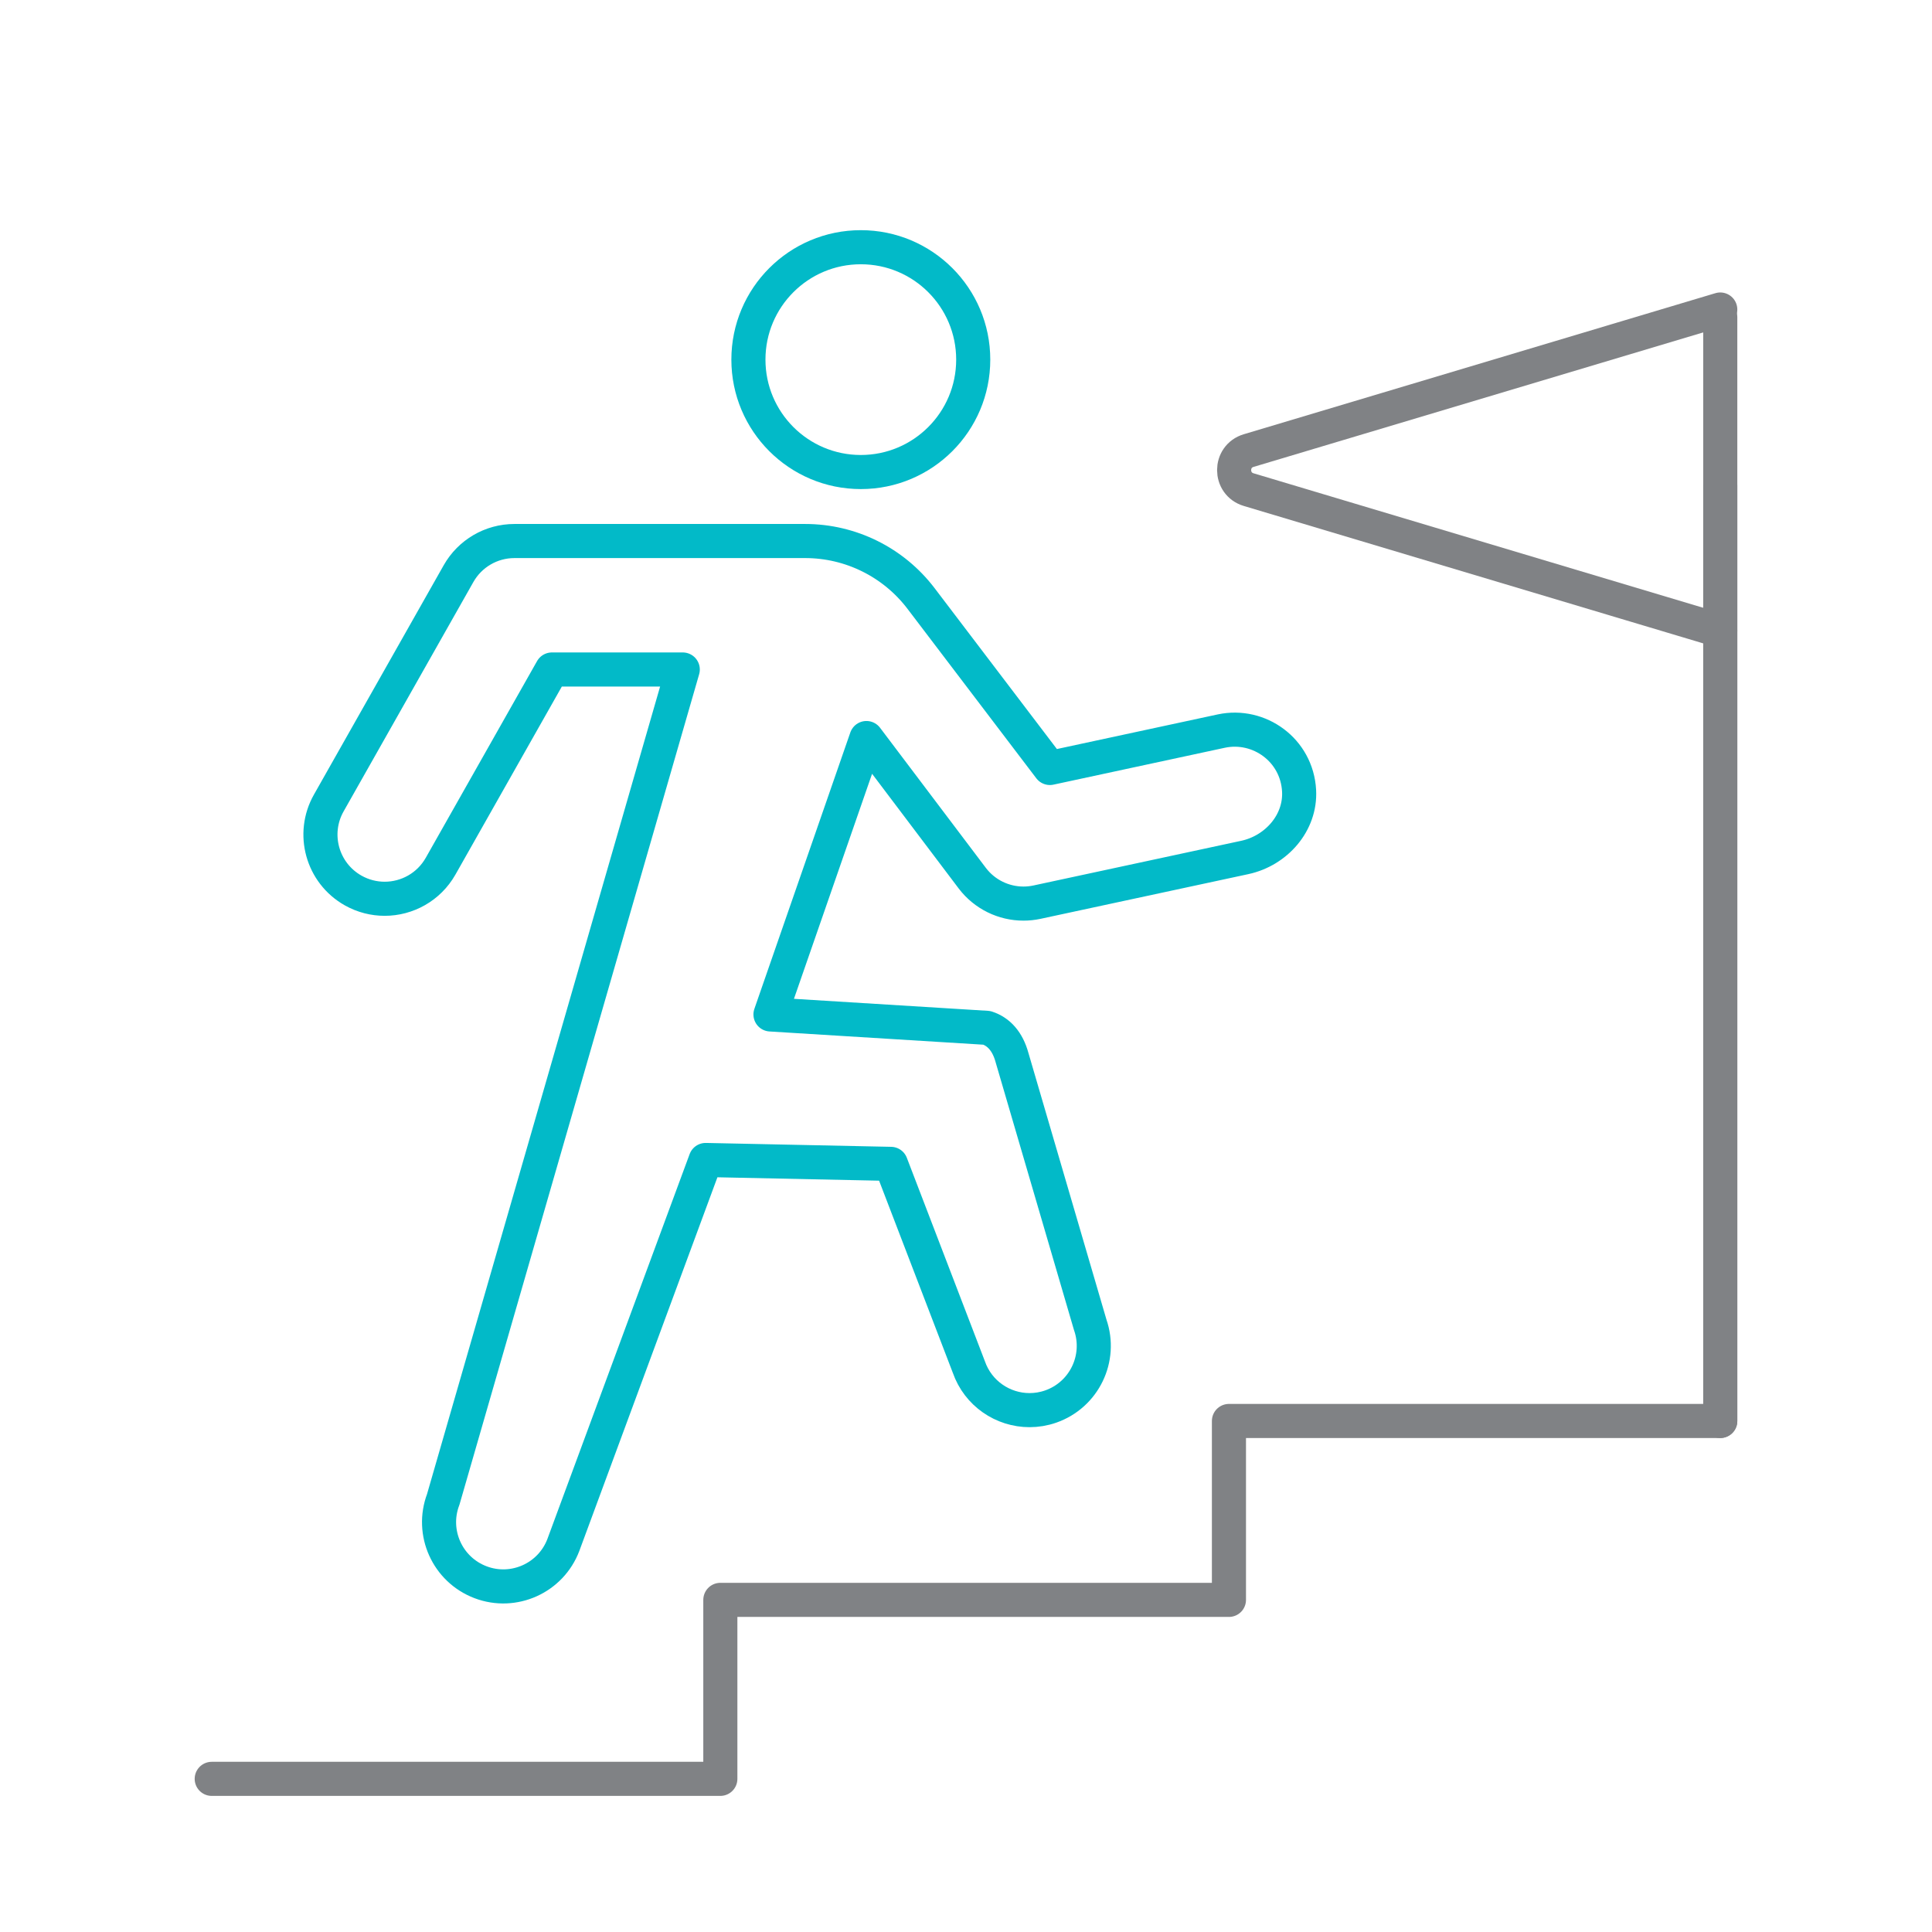 <?xml version="1.0" encoding="utf-8"?>
<!-- Generator: Adobe Illustrator 16.0.0, SVG Export Plug-In . SVG Version: 6.00 Build 0)  -->
<!DOCTYPE svg PUBLIC "-//W3C//DTD SVG 1.1//EN" "http://www.w3.org/Graphics/SVG/1.1/DTD/svg11.dtd">
<svg version="1.1" id="Calque_1" xmlns="http://www.w3.org/2000/svg" xmlns:xlink="http://www.w3.org/1999/xlink" x="0px" y="0px"
	 width="170px" height="170px" viewBox="0 0 170 170" enable-background="new 0 0 170 170" xml:space="preserve">
<g>
	<g>
		<path fill="none" stroke="#808285" stroke-width="3" stroke-linecap="round" stroke-linejoin="round" stroke-miterlimit="10" d="
			M-125.94,107.314h-64.112c-4.969,0-8.998-4.029-8.998-8.998V29.705"/>
		
			<line fill="none" stroke="#808285" stroke-width="3" stroke-linecap="round" stroke-linejoin="round" stroke-miterlimit="10" x1="-84.324" y1="29.705" x2="-84.324" y2="40.953"/>
		<path fill="none" stroke="#808285" stroke-width="3" stroke-linecap="round" stroke-linejoin="round" stroke-miterlimit="10" d="
			M-139.438,61.2h-44.991c-2.485,0-4.499-2.015-4.499-4.5V29.705"/>
		<g>
			
				<polyline fill="none" stroke="#808285" stroke-width="3" stroke-linecap="round" stroke-linejoin="round" stroke-miterlimit="10" points="
				-75.325,-8.537 -101.195,-31.033 -182.179,-31.033 -208.049,-8.537 			"/>
			<path fill="none" stroke="#808285" stroke-width="3" stroke-linecap="round" stroke-linejoin="round" stroke-miterlimit="10" d="
				M-191.458,20.708L-191.458,20.708c-9.163,0-16.59-7.428-16.59-16.591V-8.537h33.181V4.117
				C-174.868,13.279-182.296,20.708-191.458,20.708z"/>
			<path fill="none" stroke="#808285" stroke-width="3" stroke-linecap="round" stroke-linejoin="round" stroke-miterlimit="10" d="
				M-158.277,20.708L-158.277,20.708c-9.163,0-16.591-7.428-16.591-16.591V-8.537h33.181V4.117
				C-141.687,13.279-149.115,20.708-158.277,20.708z"/>
			<path fill="none" stroke="#808285" stroke-width="3" stroke-linecap="round" stroke-linejoin="round" stroke-miterlimit="10" d="
				M-125.097,20.708L-125.097,20.708c-9.163,0-16.59-7.428-16.59-16.591V-8.537h33.181V4.117
				C-108.506,13.279-115.935,20.708-125.097,20.708z"/>
			<path fill="none" stroke="#808285" stroke-width="3" stroke-linecap="round" stroke-linejoin="round" stroke-miterlimit="10" d="
				M-91.916,20.708L-91.916,20.708c-9.162,0-16.59-7.428-16.59-16.591V-8.537h33.181V4.117
				C-75.325,13.279-82.753,20.708-91.916,20.708z"/>
		</g>
	</g>
</g>
<g>
	
		<circle fill="none" stroke="#02BAC8" stroke-width="3" stroke-linecap="round" stroke-linejoin="round" stroke-miterlimit="10" cx="-102.32" cy="76.946" r="30.369"/>
	<g>
		<path fill="none" stroke="#02BAC8" stroke-width="3" stroke-linecap="round" stroke-linejoin="round" stroke-miterlimit="10" d="
			M-112.442,85.944v2.25c0,2.484,2.014,4.5,4.499,4.5h11.247c2.484,0,4.499-2.016,4.499-4.5V82.57c0-3.106-2.518-5.624-5.624-5.624
			h-8.998c-3.106,0-5.623-2.518-5.623-5.624v-5.623c0-2.485,2.014-4.499,4.499-4.499h11.247c2.484,0,4.499,2.014,4.499,4.499v2.249"
			/>
		
			<line fill="none" stroke="#02BAC8" stroke-width="3" stroke-linecap="round" stroke-linejoin="round" stroke-miterlimit="10" x1="-102.32" y1="61.2" x2="-102.32" y2="55.576"/>
		
			<line fill="none" stroke="#02BAC8" stroke-width="3" stroke-linecap="round" stroke-linejoin="round" stroke-miterlimit="10" x1="-102.32" y1="98.316" x2="-102.32" y2="92.693"/>
	</g>
</g>
<g>
	<g>
		<path fill="none" stroke="#808285" stroke-width="3" stroke-linecap="round" stroke-linejoin="round" stroke-miterlimit="10" d="
			M296.479,100.031c0.609-0.533,0.781-1.542,0.373-2.244l-5.879-10.18c-0.402-0.701-1.361-1.06-2.126-0.798l-9.86,3.214
			c-0.771,0.264-1.952,0.096-2.621-0.375l-6.494-3.751c-0.744-0.347-1.477-1.286-1.638-2.088l-2.167-10.145
			c-0.16-0.795-0.949-1.445-1.762-1.445l-11.709,0.004c-0.809,0-1.6,0.65-1.758,1.444l-2.164,10.143
			c-0.159,0.803-0.896,1.74-1.639,2.085l-6.496,3.752c-0.666,0.47-1.85,0.639-2.621,0.374l-9.863-3.202
			c-0.766-0.262-1.727,0.098-2.131,0.799l-5.867,10.156c-0.404,0.701-0.237,1.711,0.371,2.244l7.707,6.941
			c0.615,0.539,1.06,1.646,0.988,2.461l0.007,7.5c0.071,0.814-0.37,1.92-0.988,2.459l-7.716,6.932
			c-0.611,0.533-0.775,1.543-0.373,2.244l5.879,10.179c0.408,0.7,1.363,1.061,2.129,0.799l9.857-3.212
			c0.775-0.267,1.955-0.098,2.623,0.375l6.492,3.752c0.74,0.346,1.477,1.284,1.636,2.088l2.169,10.145
			c0.158,0.793,0.949,1.444,1.758,1.444l11.709-0.004c0.813,0,1.602-0.652,1.762-1.445l2.165-10.143
			c0.159-0.803,0.896-1.741,1.636-2.085l6.498-3.75c0.667-0.47,1.85-0.639,2.621-0.375l9.864,3.204
			c0.765,0.264,1.726-0.097,2.131-0.798l5.87-10.159c0.403-0.703,0.236-1.713-0.373-2.247l-7.709-6.939
			c-0.617-0.536-1.059-1.646-0.988-2.459l-0.004-7.5c-0.071-0.816,0.375-1.922,0.992-2.46L296.479,100.031z"/>
		<path fill="none" stroke="#808285" stroke-width="3" stroke-linecap="round" stroke-linejoin="round" stroke-miterlimit="10" d="
			M273.48,112.968c0,8.299-6.724,15.024-15.021,15.024c-8.302,0-15.027-6.726-15.027-15.024c0-8.3,6.726-15.025,15.027-15.025"/>
	</g>
	<g>
		<path fill="none" stroke="#02BAC8" stroke-width="3" stroke-linecap="round" stroke-linejoin="round" stroke-miterlimit="10" d="
			M365.012,77.917c0.705-0.138,1.281-0.84,1.281-1.56l-0.002-10.431c0-0.719-0.579-1.42-1.284-1.559l-9.778-1.643
			c-0.689-0.135-1.498-0.769-1.796-1.408l-3.228-5.592c-0.408-0.578-0.553-1.595-0.322-2.261l3.44-9.304
			c0.229-0.68-0.09-1.531-0.714-1.889l-9.002-5.191c-0.623-0.358-1.52-0.209-1.996,0.332l-6.322,7.636
			c-0.465,0.53-1.417,0.913-2.119,0.85l-6.459,0.004c-0.701,0.063-1.654-0.32-2.119-0.849l-6.323-7.635
			c-0.476-0.542-1.372-0.689-1.995-0.33l-9.014,5.207c-0.619,0.358-0.943,1.21-0.709,1.889l3.459,9.295
			c0.228,0.667,0.082,1.684-0.323,2.261l-3.22,5.597c-0.297,0.639-1.105,1.273-1.796,1.409l-9.78,1.651
			c-0.705,0.139-1.281,0.84-1.281,1.559l0.006,10.434c0,0.719,0.579,1.419,1.284,1.558l9.774,1.643
			c0.691,0.137,1.5,0.77,1.793,1.408l3.23,5.593c0.405,0.576,0.551,1.594,0.324,2.262l-3.445,9.303
			c-0.229,0.68,0.092,1.531,0.712,1.889l9.007,5.19c0.619,0.358,1.52,0.21,1.99-0.331l6.326-7.637
			c0.463-0.53,1.416-0.913,2.117-0.85l6.463-0.004c0.698-0.063,1.654,0.32,2.115,0.85l6.326,7.637
			c0.473,0.541,1.368,0.688,1.992,0.33l9.017-5.208c0.624-0.358,0.943-1.209,0.71-1.89l-3.457-9.295
			c-0.228-0.666-0.082-1.684,0.32-2.261l3.225-5.596c0.298-0.638,1.105-1.272,1.796-1.408L365.012,77.917z"/>
		<path fill="none" stroke="#02BAC8" stroke-width="3" stroke-linecap="round" stroke-linejoin="round" stroke-miterlimit="10" d="
			M342.89,71.172c0,7.149-5.798,12.944-12.946,12.944S317,78.321,317,71.172c0-7.149,5.795-12.944,12.943-12.944"/>
	</g>
</g>
<g>
	<path fill="none" stroke="#808285" stroke-width="3" stroke-linecap="round" stroke-linejoin="round" stroke-miterlimit="10" d="
		M151.369,55.495l-41.497-12.412c-1.706-0.51-1.706-2.927,0-3.436l41.497-12.412"/>
	<g>
		
			<line fill="none" stroke="#808285" stroke-width="3" stroke-linecap="round" stroke-linejoin="round" stroke-miterlimit="10" x1="151.369" y1="125.034" x2="151.369" y2="42.714"/>
		
			<polyline fill="none" stroke="#808285" stroke-width="3" stroke-linecap="round" stroke-linejoin="round" stroke-miterlimit="10" points="
			18.63,156.524 63.384,156.524 63.384,140.776 108.137,140.776 108.137,125.034 151.369,125.034 151.369,27.907 		"/>
		<path fill="none" stroke="#808285" stroke-width="3" stroke-linecap="round" stroke-linejoin="round" stroke-miterlimit="10" d="
			M86.446,96.596"/>
	</g>
	<g>
		<g>
			<g>
				<g>
					
						<circle fill="none" stroke="#02BAC8" stroke-width="3" stroke-linecap="round" stroke-linejoin="round" stroke-miterlimit="10" cx="75.745" cy="31.644" r="9.891"/>
				</g>
				
					<path fill="none" stroke="#02BAC8" stroke-width="3" stroke-linecap="round" stroke-linejoin="round" stroke-miterlimit="10" d="
					M50.342,117.611"/>
			</g>
		</g>
		<path fill="none" stroke="#02BAC8" stroke-width="3" stroke-linecap="round" stroke-linejoin="round" stroke-miterlimit="10" d="
			M62.09,102.069l-12.518,33.872c-1.104,2.917-4.369,4.389-7.286,3.283c-2.919-1.104-4.391-4.369-3.285-7.287l21.077-73.027H48.562
			l-9.791,17.304c-1.042,1.84-2.955,2.871-4.924,2.871c-0.945,0-1.898-0.236-2.778-0.731c-2.72-1.538-3.677-4.986-2.138-7.701
			l11.415-20.176c1.004-1.774,2.88-2.871,4.919-2.871h25.586c4,0,7.77,1.872,10.191,5.054l11.339,14.916l15.09-3.248
			c3.323-0.702,6.643,1.671,6.838,5.249c0.152,2.83-2.008,5.276-4.779,5.873l-18.286,3.933c-0.394,0.085-0.794,0.126-1.188,0.126
			c-1.746,0-3.418-0.809-4.499-2.229L76.24,64.941l-8.444,24.322l19.043,1.178c1.046,0.343,1.819,1.191,2.208,2.607l6.883,23.522
			c1.025,2.946-0.534,6.17-3.482,7.196c-0.614,0.214-1.244,0.314-1.858,0.314c-2.341,0-4.526-1.463-5.34-3.797l-6.857-17.872
			L62.09,102.069z"/>
	</g>
</g>
<g>
	<path fill="none" stroke="#808285" stroke-width="3" stroke-linecap="round" stroke-linejoin="round" stroke-miterlimit="10" d="
		M-100.214,162.127c-7.799,0-14.122-6.321-14.122-14.122c0-7.796,6.323-14.12,14.122-14.12c7.8,0,14.123,6.324,14.123,14.12
		C-86.091,155.806-92.414,162.127-100.214,162.127z"/>
</g>
<path fill="none" stroke="#808285" stroke-width="3" stroke-linecap="round" stroke-linejoin="round" stroke-miterlimit="10" d="
	M-83.804,193.998v8.053v15.086c0,3.475,2.762,6.295,6.168,6.295s5.639-2.82,5.639-6.295v-7.955v-7.049V184
	c0-7.246-5.873-13.122-13.119-13.122h-1.273h-3.916h-19.817h-2.15c-2.421,0-4.742-0.96-6.452-2.672l-2.778-2.776l-14.854-14.854
	c-2.458-2.459-6.404-2.499-8.814-0.089c-2.408,2.406-1.995,5.98,0.464,8.438l4.188,4.187l5.624,5.627l4.984,4.982l8.846,8.846
	c2.843,2.844,4.44,6.684,4.44,10.705c0,10.014,0,28.514,0,28.514c0,0.004,0,0.006,0,0.008v25.197v7.614v8.594
	c0,3.756,2.415,6.802,6.092,6.802c3.681,0,6.665-3.046,6.665-6.802v-16.296v-8.697v-9.529c0-2.018,1.636-3.652,3.654-3.652l0,0
	c2.018,0,3.653,1.635,3.655,3.652v9.529v8.697v16.296c0,3.756,2.982,6.802,6.663,6.802c3.678,0,6.093-3.046,6.093-6.802v-8.594
	v-7.614v-25.197c0-0.002,0-0.004,0-0.008v-35.818"/>
<path fill="none" stroke="#02BAC8" stroke-width="3" stroke-linecap="round" stroke-linejoin="round" stroke-miterlimit="10" d="
	M-126.285,192.652l-4.089-1.693c-0.817-0.338-1.758,0.011-2.158,0.8l-4.09,8.062c-0.314,0.618-0.972,0.967-1.663,0.919
	c-1.267-0.089-2.545-0.085-3.827,0.009c-0.692,0.05-1.352-0.301-1.665-0.92l-4.095-8.069c-0.4-0.789-1.34-1.138-2.158-0.8
	l-9.23,3.824c-0.817,0.338-1.237,1.249-0.962,2.092l2.813,8.6c0.215,0.662-0.003,1.375-0.529,1.828
	c-0.973,0.841-1.879,1.742-2.711,2.699c-0.456,0.523-1.167,0.741-1.826,0.527l-8.593-2.811c-0.841-0.273-1.752,0.146-2.09,0.963
	l-3.823,9.23c-0.339,0.818,0.009,1.758,0.798,2.158l8.061,4.09c0.619,0.314,0.968,0.971,0.919,1.664
	c-0.088,1.266-0.084,2.544,0.009,3.826c0.05,0.691-0.3,1.352-0.919,1.665l-8.07,4.095c-0.789,0.4-1.137,1.34-0.798,2.158l3.823,9.23
	c0.338,0.818,1.25,1.236,2.09,0.961l8.602-2.811c0.66-0.217,1.373,0.003,1.827,0.527c0.841,0.972,1.742,1.879,2.7,2.712
	c0.523,0.455,0.742,1.166,0.527,1.826l-2.809,8.592c-0.275,0.841,0.145,1.753,0.962,2.09l9.23,3.824
	c0.818,0.338,1.758-0.009,2.158-0.798l4.09-8.063c0.313-0.618,0.971-0.967,1.663-0.919c1.266,0.089,2.545,0.085,3.826-0.008
	c0.692-0.05,1.352,0.299,1.666,0.919l4.094,8.07c0.4,0.789,1.341,1.136,2.158,0.798l4.395-1.82"/>
<circle fill="none" stroke="#02BAC8" stroke-width="3" stroke-linecap="round" stroke-linejoin="round" stroke-miterlimit="10" cx="-140.202" cy="227.741" r="12.307"/>
<line fill="none" stroke="#808285" stroke-width="3" stroke-linecap="round" stroke-linejoin="round" stroke-miterlimit="10" x1="-169.188" y1="170.745" x2="-167.692" y2="169.25"/>
<line fill="none" stroke="#808285" stroke-width="3" stroke-linecap="round" stroke-linejoin="round" stroke-miterlimit="10" x1="-161.12" y1="162.678" x2="-159.624" y2="161.183"/>
<line fill="none" stroke="#808285" stroke-width="3" stroke-linecap="round" stroke-linejoin="round" stroke-miterlimit="10" x1="-159.624" y1="170.745" x2="-161.12" y2="169.25"/>
<line fill="none" stroke="#808285" stroke-width="3" stroke-linecap="round" stroke-linejoin="round" stroke-miterlimit="10" x1="-167.692" y1="162.678" x2="-169.188" y2="161.183"/>
<line fill="none" stroke="#808285" stroke-width="3" stroke-linecap="round" stroke-linejoin="round" stroke-miterlimit="10" x1="-182.977" y1="185.775" x2="-183.388" y2="185.365"/>
<line fill="none" stroke="#808285" stroke-width="3" stroke-linecap="round" stroke-linejoin="round" stroke-miterlimit="10" x1="-177.104" y1="191.648" x2="-177.516" y2="191.238"/>
<line fill="none" stroke="#808285" stroke-width="3" stroke-linecap="round" stroke-linejoin="round" stroke-miterlimit="10" x1="-182.977" y1="191.238" x2="-183.388" y2="191.648"/>
<line fill="none" stroke="#808285" stroke-width="3" stroke-linecap="round" stroke-linejoin="round" stroke-miterlimit="10" x1="-177.104" y1="185.365" x2="-177.516" y2="185.775"/>
</svg>
